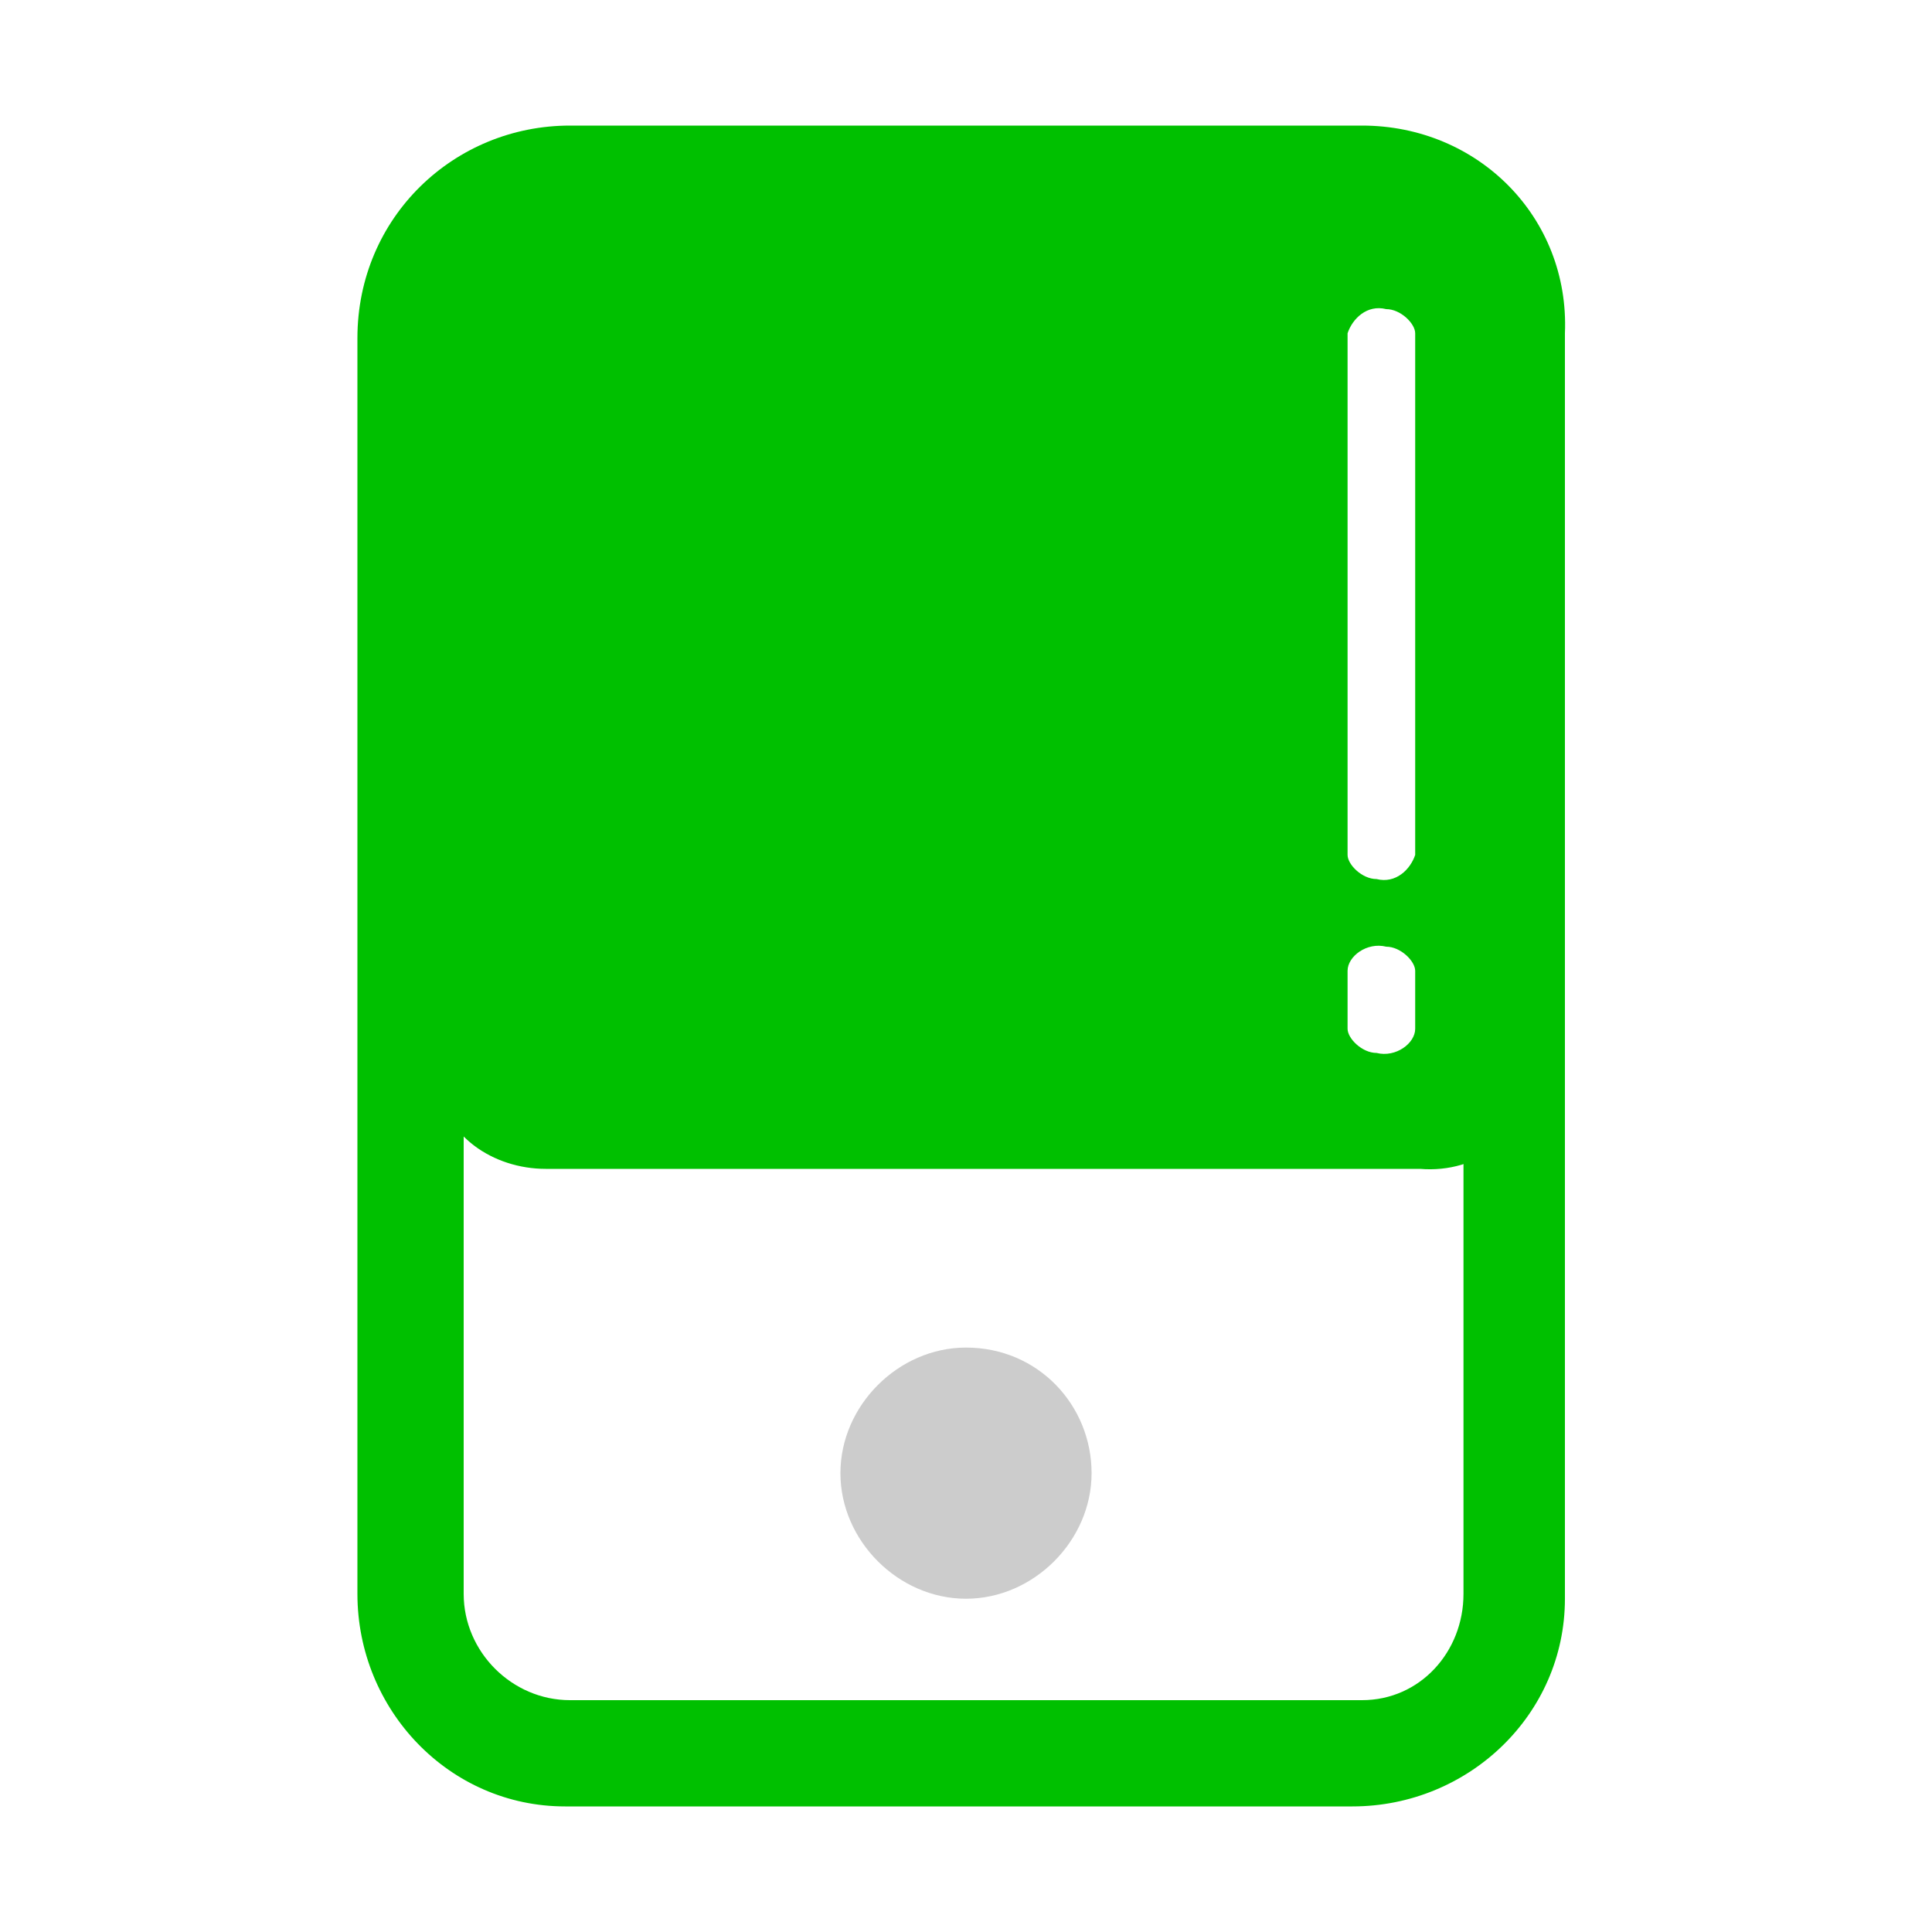 <?xml version="1.0" encoding="utf-8"?>
<!-- Generator: Adobe Illustrator 27.9.0, SVG Export Plug-In . SVG Version: 6.00 Build 0)  -->
<svg version="1.1" id="Layer_1" xmlns="http://www.w3.org/2000/svg" xmlns:xlink="http://www.w3.org/1999/xlink" x="0px" y="0px"
	 viewBox="0 0 40 40" style="enable-background:new 0 0 40 40;" xml:space="preserve">
<style type="text/css">
	.st0{fill:none;}
	.st1{fill:#00C000;}
	.st2{fill:#CCCCCC;}
</style>
<g id="noun-tablet-1056617" transform="translate(-17.657 -5)">
	<g id="Group_1149" transform="translate(17.657 5)">
		<path id="Path_1733" class="st0" d="M25.8,10.9c-0.3,0-0.5,0.2-0.5,0.5l0,0v10.3c0,0.3,0.2,0.5,0.5,0.5c0.3,0,0.5-0.2,0.5-0.5
			V11.4C26.3,11.1,26.1,10.9,25.8,10.9L25.8,10.9z"/>
		<path id="Path_1734" class="st0" d="M25.8,23.5c-0.3,0-0.5,0.2-0.5,0.5l0,0v1.2c0,0.3,0.2,0.5,0.5,0.5c0.3,0,0.5-0.2,0.5-0.5l0,0
			V24C26.3,23.7,26.1,23.5,25.8,23.5L25.8,23.5z"/>
		<path id="Path_1735" class="st0" d="M30.3,6.9c0-1.2-1-2.2-2.2-2.2l0,0H11.8c-1.2,0-2.2,1-2.2,2.2v26.1c0,1.2,1,2.2,2.2,2.2h16.3
			c1.2,0,2.2-1,2.2-2.2c0,0,0,0,0,0l0,0L30.3,6.9L30.3,6.9z M15.5,6.4h8.9c0.3,0,0.5,0.2,0.5,0.5c0,0.3-0.2,0.5-0.5,0.5h-8.9
			c-0.3,0-0.5-0.2-0.5-0.5C15,6.6,15.3,6.4,15.5,6.4z M21.5,32.2c-0.4,0.8-1.3,1.2-2.1,0.9c-0.8-0.4-1.2-1.3-0.9-2.1
			c0.4-0.8,1.3-1.2,2.1-0.9c0.6,0.3,1,0.8,1,1.5C21.6,31.8,21.6,32,21.5,32.2z M28,26.3c0,0.9-0.7,1.6-1.6,1.6H13.6
			c-0.9,0-1.6-0.7-1.6-1.6v-16c0-0.9,0.7-1.6,1.6-1.6h12.8c0.9,0,1.6,0.7,1.6,1.6V26.3z"/>
		<path id="Path_1736" class="st1" d="M28.2,2.6H11.8c-2.4,0-4.4,1.9-4.4,4.4V33c0,2.4,1.9,4.4,4.3,4.4c0,0,0,0,0,0h16.3
			c2.4,0,4.4-1.9,4.4-4.3c0,0,0,0,0,0V6.9C32.5,4.5,30.6,2.6,28.2,2.6C28.2,2.6,28.2,2.6,28.2,2.6z M28.2,35.2H11.8
			c-1.2,0-2.2-1-2.2-2.2c0,0,0,0,0,0V6.9c0-1.2,1-2.2,2.2-2.2h16.3c1.2,0,2.2,1,2.2,2.2V33l0,0C30.3,34.2,29.4,35.2,28.2,35.2
			C28.2,35.2,28.2,35.2,28.2,35.2z"/>
		<path id="Path_1737" class="st1" d="M29.4,4.1H11.3c-1.2,0-2.1,0.7-2.2,1.7v16.7c0.1,1,1.1,1.7,2.2,1.7h18.1
			c1.2,0.1,2.2-0.7,2.2-1.7V5.8C31.5,4.8,30.6,4.1,29.4,4.1z M29.3,21.3c0,0.3-0.4,0.6-0.8,0.5c-0.3,0-0.6-0.3-0.6-0.5v-1.2
			c0-0.3,0.4-0.6,0.8-0.5c0.3,0,0.6,0.3,0.6,0.5V21.3z M29.3,17.7c-0.1,0.3-0.4,0.6-0.8,0.5c-0.3,0-0.6-0.3-0.6-0.5V6.9
			c0.1-0.3,0.4-0.6,0.8-0.5c0.3,0,0.6,0.3,0.6,0.5V17.7z"/>
		<path id="Path_1739" class="st2" d="M20,27.9c-1.4,0-2.6,1.2-2.6,2.6c0,1.4,1.2,2.6,2.6,2.6c1.4,0,2.6-1.2,2.6-2.6c0,0,0,0,0,0
			C22.6,29.1,21.5,27.9,20,27.9z"/>
	</g>
</g>
<rect x="-77.1" y="-7.7" class="st1" width="53.2" height="53.2"/>
</svg>
